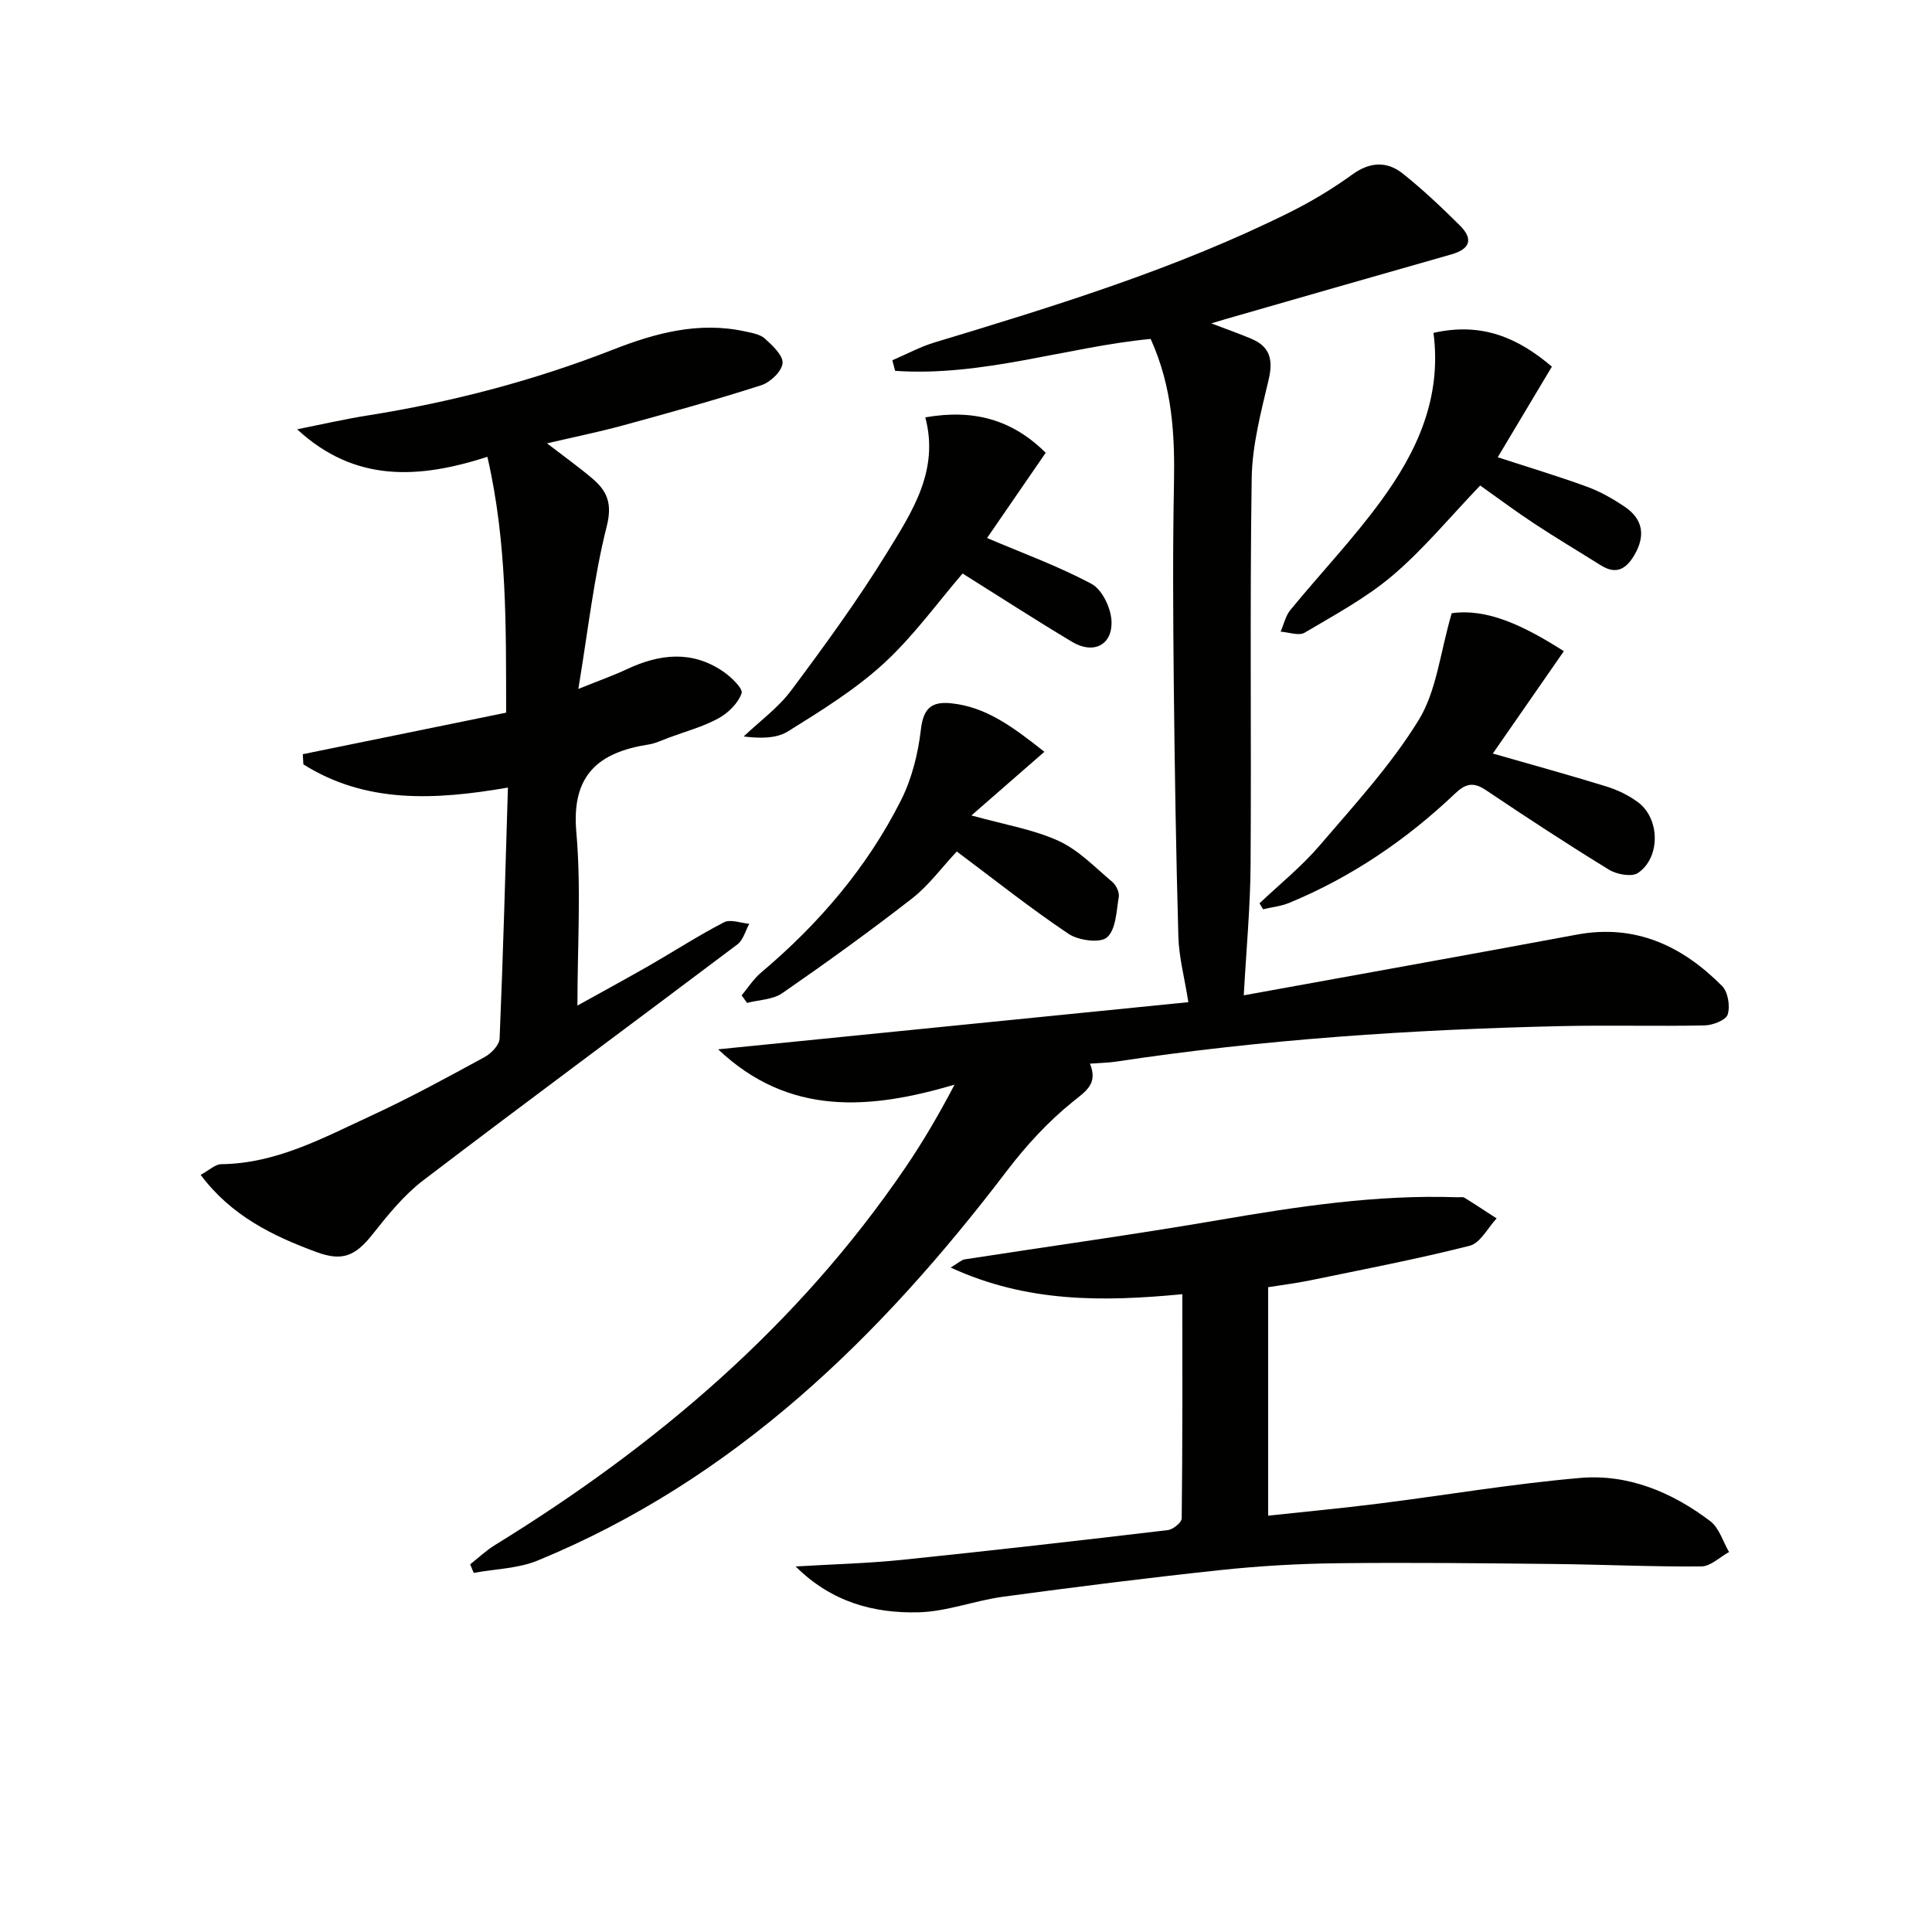 <svg enable-background="new 0 0 400 400" viewBox="0 0 400 400" xmlns="http://www.w3.org/2000/svg"><path d="m257.51 206.07c22.64-4.12 45.79-8.25 68.91-12.56 12.17-2.27 21.86 2.32 30.12 10.63 1.23 1.24 1.7 4.17 1.16 5.9-.37 1.17-3.09 2.23-4.79 2.26-9.99.21-19.98-.08-29.97.15-30.76.71-61.43 2.74-91.89 7.35-1.62.24-3.26.26-5.38.42 1.67 4.16-.76 5.63-3.63 7.94-5.08 4.1-9.63 9.07-13.6 14.28-26.17 34.38-56.37 63.87-97.09 80.64-4.08 1.68-8.83 1.75-13.27 2.57-.25-.59-.49-1.18-.74-1.77 1.7-1.34 3.29-2.86 5.13-3.99 33.4-20.55 62.76-45.49 84.99-78.17 3.63-5.33 6.89-10.91 10.17-17.15-17.55 5.17-34.27 6.58-48.95-7.32 32.64-3.27 64.74-6.49 97.36-9.76-.82-5.16-1.95-9.33-2.07-13.53-.49-17.46-.77-34.93-.95-52.4-.14-13.83-.23-27.66.04-41.48.19-10.07-.32-19.94-4.83-29.91-17.35 1.67-34.79 7.86-52.91 6.61-.19-.73-.38-1.46-.57-2.19 2.88-1.23 5.67-2.75 8.64-3.66 25.12-7.6 50.21-15.29 73.79-27.05 4.44-2.22 8.75-4.82 12.77-7.73 3.67-2.66 7.19-2.84 10.51-.19 4.15 3.31 8.03 6.99 11.8 10.73 2.79 2.77 2.15 4.87-1.77 5.98-15.62 4.43-31.22 8.94-46.83 13.42-.61.18-1.22.36-2.87.86 3.34 1.28 5.84 2.16 8.27 3.18 3.95 1.65 4.56 4.43 3.59 8.52-1.59 6.71-3.4 13.57-3.5 20.39-.4 26.65-.05 53.31-.23 79.97-.05 8.71-.88 17.43-1.41 27.06z" fill="#010100"/><path d="m41.54 243.24c1.75-.94 3.01-2.2 4.29-2.21 11.41-.13 21.12-5.47 31.03-10.04 8-3.69 15.74-7.93 23.48-12.14 1.37-.74 3.05-2.49 3.1-3.84.72-17.09 1.18-34.19 1.72-51.95-15.22 2.63-29.47 3.31-42.35-4.81-.04-.7-.08-1.4-.12-2.1 13.86-2.83 27.72-5.66 42.1-8.6-.03-17.86.21-35.18-3.88-52.97-14.08 4.53-27.36 5.43-39.39-5.7 4.88-.97 9.73-2.09 14.64-2.87 17.43-2.77 34.38-7.21 50.83-13.65 8.7-3.41 17.7-5.83 27.22-3.75 1.44.31 3.14.58 4.15 1.49 1.58 1.43 3.81 3.51 3.66 5.11-.16 1.69-2.54 3.95-4.41 4.55-9.46 3.04-19.05 5.7-28.64 8.32-4.9 1.34-9.9 2.35-15.72 3.71 3.56 2.74 6.57 4.89 9.39 7.28 3.07 2.6 4.17 5.19 2.98 9.89-2.66 10.5-3.84 21.38-5.88 33.68 4.42-1.79 7.31-2.8 10.07-4.1 6.73-3.15 13.41-3.93 19.86.45 1.67 1.13 4.21 3.57 3.87 4.54-.72 2.08-2.79 4.1-4.82 5.21-3.18 1.73-6.78 2.7-10.21 3.97-1.4.52-2.78 1.21-4.23 1.43-10.38 1.62-16 6.32-14.96 18.12 1.03 11.68.23 23.52.23 35.93 5.08-2.82 9.98-5.48 14.82-8.25 5.19-2.98 10.22-6.25 15.53-8.99 1.34-.69 3.47.16 5.23.31-.8 1.44-1.24 3.35-2.45 4.26-21.65 16.32-43.47 32.41-65.03 48.84-4.02 3.06-7.34 7.18-10.51 11.18-3.52 4.44-6.19 5.7-11.61 3.69-9.06-3.34-17.64-7.5-23.99-15.99z" fill="#010100"/><path d="m244.79 267.95c-16.41 1.57-32.15 1.77-47.97-5.52 1.63-.97 2.23-1.58 2.9-1.69 17.5-2.71 35.04-5.13 52.49-8.12 16.41-2.82 32.8-5.32 49.51-4.74.5.02 1.11-.13 1.48.1 2.25 1.38 4.45 2.85 6.66 4.28-1.84 1.96-3.38 5.11-5.58 5.66-10.9 2.77-21.97 4.88-33 7.16-2.9.6-5.86.96-8.72 1.42v47.3c7.45-.8 15.12-1.52 22.76-2.48 13.96-1.75 27.86-4.13 41.87-5.33 9.92-.85 18.99 2.96 26.88 8.93 1.86 1.4 2.64 4.23 3.91 6.41-1.91 1.04-3.81 2.97-5.73 2.98-10.11.09-20.21-.39-30.32-.5-14.97-.16-29.94-.33-44.9-.16-8.13.09-16.28.56-24.37 1.42-15.01 1.6-29.99 3.49-44.94 5.51-5.9.8-11.68 3.08-17.55 3.23-9.21.23-17.98-2.07-25.44-9.49 7.77-.47 14.98-.64 22.13-1.38 18.33-1.89 36.63-3.98 54.93-6.15 1.08-.13 2.86-1.57 2.87-2.42.18-15.27.13-30.54.13-46.42z" fill="#010100"/><path d="m260.77 187.02c4.14-3.93 8.65-7.55 12.35-11.86 7.21-8.42 14.82-16.69 20.59-26.06 3.71-6.02 4.44-13.89 6.85-22.14 7.37-1.04 14.92 2.57 23.22 7.86-4.95 7.14-9.77 14.08-14.71 21.19 7.96 2.29 15.74 4.42 23.45 6.8 2.34.72 4.68 1.84 6.63 3.3 4.55 3.39 4.66 11.43-.01 14.62-1.29.88-4.4.32-6-.66-8.63-5.29-17.1-10.84-25.51-16.49-2.58-1.73-4.19-1.36-6.38.72-10.07 9.57-21.43 17.29-34.31 22.62-1.7.71-3.62.9-5.44 1.33-.24-.41-.49-.82-.73-1.23z" fill="#010100"/><path d="m199.29 118.74c-5.19 6.03-10.18 13-16.36 18.66-5.93 5.43-12.94 9.75-19.8 14.03-2.42 1.51-5.81 1.46-9.16 1.05 3.32-3.16 7.15-5.93 9.85-9.55 6.94-9.3 13.8-18.71 19.87-28.58 5.15-8.38 10.82-16.96 7.88-27.94 10.02-1.75 17.99.45 24.93 7.33-4.24 6.16-8.34 12.12-12.14 17.65 7.39 3.15 14.78 5.83 21.64 9.5 2.18 1.17 3.98 4.94 4.12 7.62.26 5.02-3.7 7.02-8.1 4.41-7.68-4.59-15.19-9.46-22.73-14.18z" fill="#010100"/><path d="m216.23 155.65c-5.26 4.58-9.84 8.58-15.11 13.18 6.82 1.9 12.76 2.86 18.03 5.26 4.15 1.89 7.56 5.49 11.15 8.51.79.67 1.49 2.15 1.33 3.1-.49 2.93-.58 6.74-2.43 8.37-1.42 1.25-5.91.65-7.96-.72-7.85-5.26-15.26-11.16-23.15-17.06-3.14 3.36-5.81 7.04-9.25 9.72-8.75 6.81-17.75 13.3-26.87 19.61-1.96 1.36-4.84 1.38-7.3 2.02-.37-.52-.75-1.04-1.12-1.56 1.32-1.58 2.45-3.39 4-4.7 11.95-10.07 21.98-21.76 29.01-35.73 2.24-4.46 3.52-9.63 4.1-14.61.51-4.42 2.21-5.85 6.29-5.43 7.11.74 12.53 4.71 19.28 10.04z" fill="#010100"/><path d="m296.79 68.92c10-2.27 17.51 1.02 24.51 6.99-3.78 6.33-7.4 12.38-11.21 18.76 6.32 2.06 12.45 3.9 18.45 6.09 2.77 1.01 5.42 2.52 7.87 4.18 3.78 2.56 4.29 6.01 1.98 9.96-1.69 2.89-3.75 4.15-6.93 2.16-4.63-2.91-9.33-5.7-13.89-8.71-3.85-2.54-7.55-5.31-11.11-7.83-6.27 6.54-11.68 13.13-18.07 18.57-5.49 4.68-12.02 8.19-18.28 11.9-1.2.71-3.29-.1-4.97-.21.66-1.51 1.01-3.26 2.02-4.49 6.21-7.57 13.01-14.71 18.77-22.6 7.37-10.09 12.62-21.19 10.86-34.77z" fill="#010100"/></svg>
